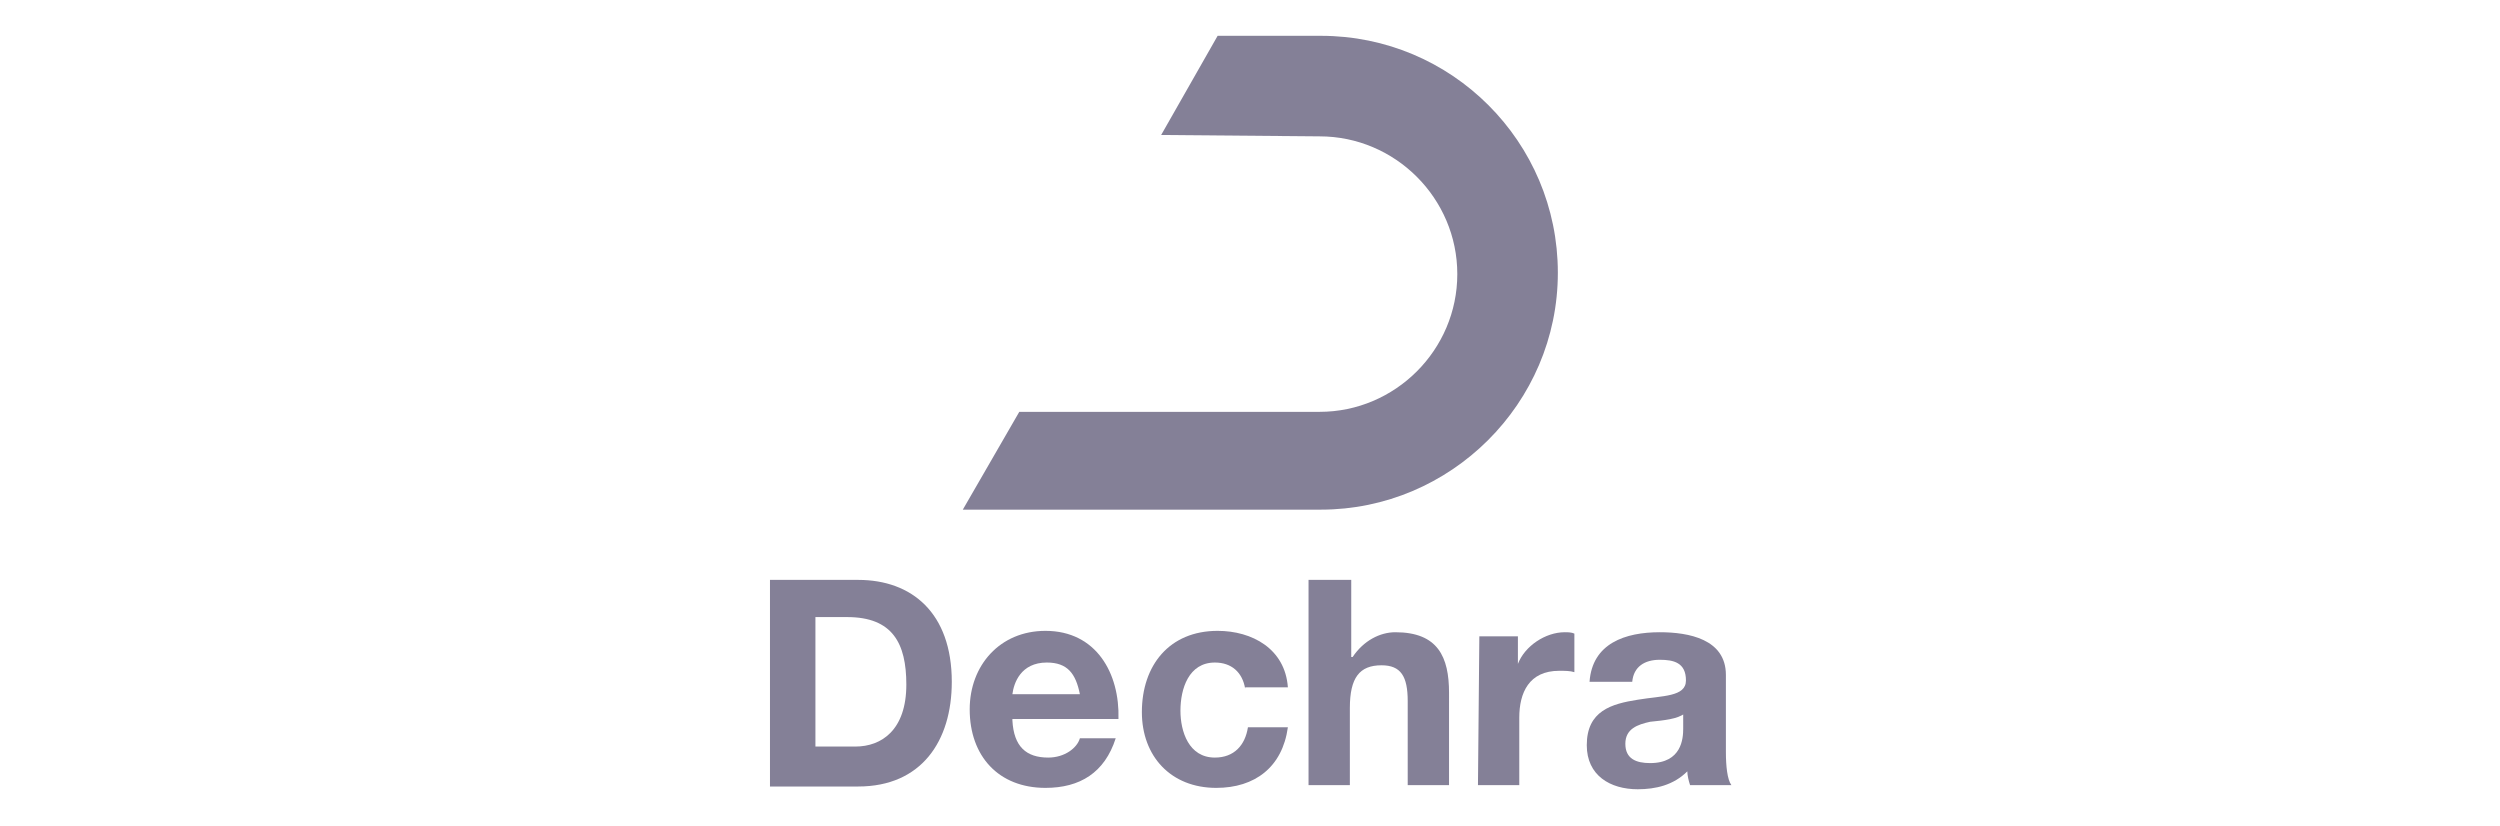 <?xml version="1.0" encoding="utf-8"?>
<svg xmlns="http://www.w3.org/2000/svg" xmlns:xlink="http://www.w3.org/1999/xlink" version="1.1" id="Calque_1" x="0px" y="0px" viewBox="0 0 181.5 60" style="enable-background:new 0 0 181.5 60;">
<style type="text/css">
	.st0{fill:#848097;}
</style>
<g>
	<path class="st0" d="M84.3,9.8l4.1-7.2h7.5c9.5,0,17.2,7.7,17.2,17.2S105.3,37,95.9,37H69.9l4.1-7.1h21.8c5.5,0,10-4.5,10-10&#xA;		c0-5.5-4.5-10-10-10L84.3,9.8L84.3,9.8z"/>
	<path class="st0" d="M55.9,42.1h6.4c3.9,0,6.8,2.4,6.8,7.4c0,4.3-2.2,7.6-6.8,7.6h-6.4V42.1L55.9,42.1z M59.2,54.2h2.9&#xA;		c1.9,0,3.7-1.2,3.7-4.5c0-3-1-4.9-4.3-4.9h-2.3V54.2L59.2,54.2z"/>
	<path class="st0" d="M73.5,52.3c0.1,1.9,1,2.7,2.6,2.7c1.2,0,2.1-0.7,2.3-1.4h2.6c-0.8,2.5-2.6,3.6-5.1,3.6c-3.4,0-5.5-2.3-5.5-5.7&#xA;		c0-3.2,2.2-5.7,5.5-5.7c3.7,0,5.4,3.1,5.3,6.4H73.5L73.5,52.3z M78.4,50.4c-0.3-1.5-0.9-2.3-2.4-2.3c-1.9,0-2.4,1.5-2.5,2.3H78.4&#xA;		L78.4,50.4z"/>
	<path class="st0" d="M90.4,50c-0.2-1.2-1-1.9-2.2-1.9c-1.9,0-2.5,1.9-2.5,3.5c0,1.5,0.6,3.4,2.5,3.4c1.4,0,2.2-0.9,2.4-2.2h2.9&#xA;		c-0.4,2.9-2.4,4.4-5.2,4.4c-3.3,0-5.4-2.3-5.4-5.5c0-3.4,2-5.9,5.5-5.9c2.5,0,4.9,1.3,5.1,4.1H90.4L90.4,50z"/>
	<path class="st0" d="M95.1,42.1h3v5.6h0.1c0.8-1.2,2-1.8,3.1-1.8c3.1,0,3.9,1.8,3.9,4.4V57h-3v-6.1c0-1.8-0.5-2.6-1.9-2.6&#xA;		c-1.6,0-2.3,0.9-2.3,3.1V57h-3V42.1L95.1,42.1z"/>
	<path class="st0" d="M107.4,46.2h2.8v2h0c0.5-1.3,2-2.3,3.4-2.3c0.2,0,0.5,0,0.7,0.1v2.8c-0.3-0.1-0.7-0.1-1.1-0.1&#xA;		c-2.2,0-2.9,1.6-2.9,3.4V57h-3L107.4,46.2L107.4,46.2z"/>
	<path class="st0" d="M115.4,49.5c0.2-2.8,2.6-3.6,5.1-3.6c2.1,0,4.8,0.5,4.8,3.1v5.6c0,1,0.1,2,0.4,2.4h-3c-0.1-0.3-0.2-0.7-0.2-1&#xA;		c-1,1-2.3,1.3-3.6,1.3c-2,0-3.7-1-3.7-3.2c0-2.5,1.8-3,3.7-3.3c1.8-0.3,3.5-0.2,3.5-1.4c0-1.3-0.9-1.5-1.9-1.5&#xA;		c-1.1,0-1.9,0.5-2,1.6L115.4,49.5L115.4,49.5L115.4,49.5z M122.3,51.8c-0.5,0.4-1.5,0.5-2.5,0.6c-0.9,0.2-1.8,0.5-1.8,1.6&#xA;		c0,1.1,0.8,1.4,1.8,1.4c2.3,0,2.4-1.8,2.4-2.5V51.8L122.3,51.8z"/>
</g>
</svg>